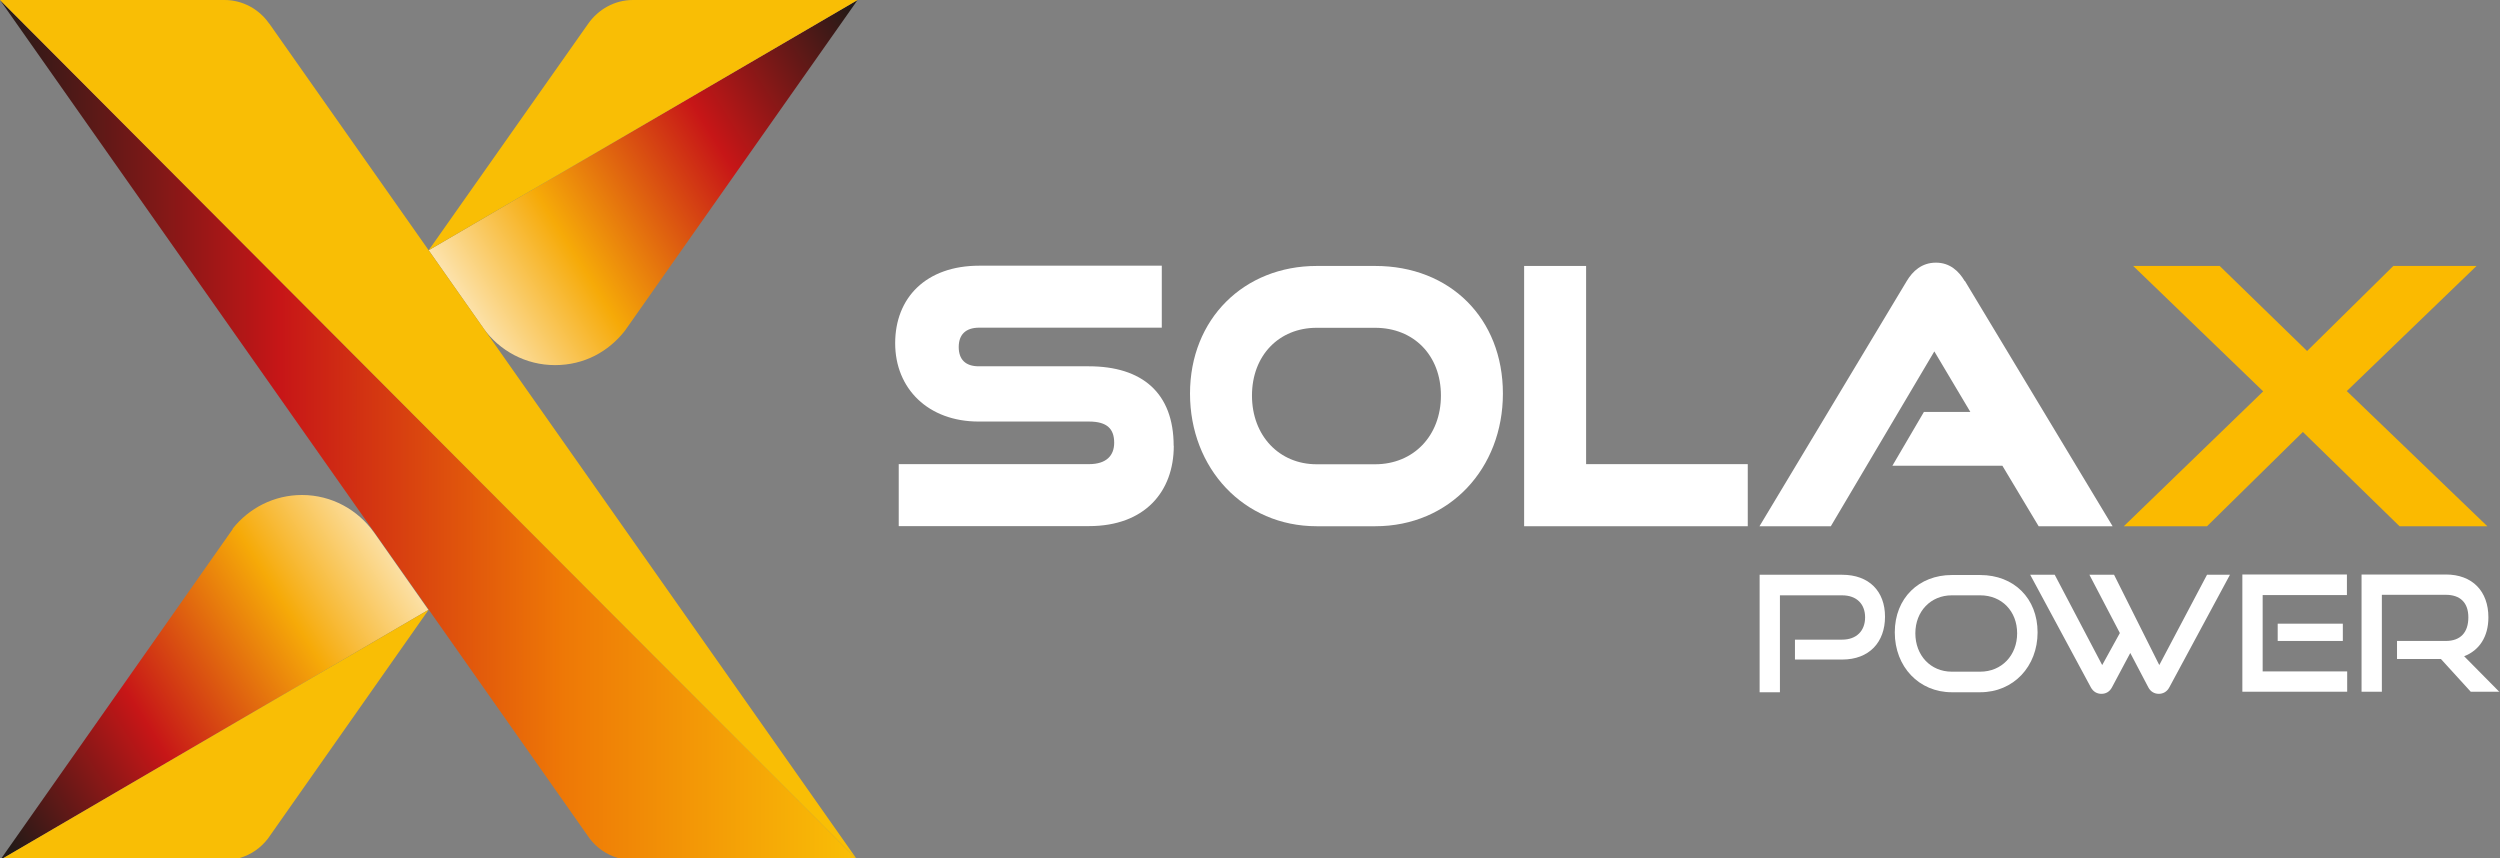 <?xml version="1.0" encoding="UTF-8"?><svg id="Layer_2" xmlns="http://www.w3.org/2000/svg" xmlns:xlink="http://www.w3.org/1999/xlink" viewBox="0 0 189.6 65.07"><rect x="0" y="0" width="189.6" height="65.07" fill="#808080" stroke="none"/><defs><style>.cls-1{fill:none;}.cls-2,.cls-3{fill-rule:evenodd;}.cls-2,.cls-4{fill:#fff;}.cls-5{fill:#fbba00;}.cls-6{fill:url(#linear-gradient-3);}.cls-7{fill:url(#linear-gradient-2);}.cls-8{fill:url(#linear-gradient);}.cls-3,.cls-9{fill:#f9be05;}.cls-10{clip-path:url(#clippath-1);}.cls-11{clip-path:url(#clippath-2);}.cls-12{clip-path:url(#clippath);}</style><clipPath id="clippath"><path class="cls-1" d="M0,0l44.71,63.58c.54.72,1.29,1.24,2.16,1.49h18.01L0,0Z"/></clipPath><linearGradient id="linear-gradient" x1="-7494.71" y1="-95.64" x2="-7493.04" y2="-95.64" gradientTransform="translate(291094.3 3747.31) scale(38.84)" gradientUnits="userSpaceOnUse"><stop offset="0" stop-color="#241a17"/><stop offset=".33" stop-color="#c71617"/><stop offset=".66" stop-color="#ee7806"/><stop offset="1" stop-color="#f9be06"/></linearGradient><clipPath id="clippath-1"><path class="cls-1" d="M17.66,40.11L.12,65.07h.15l32.22-18.82-4.07-5.79-.05-.07c-1.22-1.72-3.21-2.85-5.47-2.85-2.13,0-4.02,1-5.26,2.56"/></clipPath><linearGradient id="linear-gradient-2" x1="-7445.23" y1="74.8" x2="-7443.55" y2="74.8" gradientTransform="translate(183149.43 -1788.77) scale(24.6)" gradientUnits="userSpaceOnUse"><stop offset="0" stop-color="#241a17"/><stop offset=".33" stop-color="#c71617"/><stop offset=".66" stop-color="#f6aa08"/><stop offset="1" stop-color="#fff"/></linearGradient><clipPath id="clippath-2"><path class="cls-1" d="M32.51,18.98l4.13,5.88.03.05c1.22,1.69,3.2,2.78,5.42,2.78s4.05-1.02,5.29-2.59L65.04,0l-32.53,18.98Z"/></clipPath><linearGradient id="linear-gradient-3" x1="-7444.58" y1="73.61" x2="-7442.9" y2="73.61" gradientTransform="translate(183611.1 -1801.45) scale(24.66)" gradientUnits="userSpaceOnUse"><stop offset="0" stop-color="#fff"/><stop offset=".33" stop-color="#f6aa08"/><stop offset=".66" stop-color="#c71617"/><stop offset="1" stop-color="#241a17"/></linearGradient></defs><g id="Layer_1-2"><g id="Layer_1-2"><g class="cls-12"><rect class="cls-8" width="64.87" height="65.07"/></g><g class="cls-10"><rect class="cls-7" x="-4.72" y="31.04" width="42.07" height="40.53" transform="translate(-24.78 16.52) rotate(-32.11)"/></g><g class="cls-11"><rect class="cls-6" x="27.64" y="-6.52" width="42.25" height="40.71" transform="translate(.07 27.91) rotate(-31.96)"/></g><path class="cls-9" d="M65.04,0l-32.53,18.98L44.6,1.81c.77-1.1,2.01-1.81,3.4-1.81h17.04Z"/><path class="cls-9" d="M32.51,46.24l-12.19,17.36c-.54.7-1.27,1.22-2.14,1.47H.27l32.24-18.83Z"/><path class="cls-3" d="M0,0h17.02c1.39,0,2.63.7,3.38,1.77,0,0,.02.03.03.03l44.48,63.26h-.05L0,0Z"/><path class="cls-4" d="M89.02,33.81c0,3.47-2.19,6.09-6.43,6.09h-14.43v-4.7h14.43c1.34,0,1.91-.67,1.91-1.62,0-1.04-.52-1.61-1.91-1.61h-8.37c-3.82,0-6.33-2.49-6.33-5.94s2.34-5.88,6.38-5.88h13.84v4.7h-13.84c-1.05,0-1.56.54-1.56,1.47s.5,1.46,1.52,1.46h8.35c4.03,0,6.43,2.01,6.43,6.03"/><polygon class="cls-4" points="132.55 35.2 132.55 39.91 115.59 39.91 115.59 20.17 120.29 20.17 120.29 35.2 132.55 35.2"/><path class="cls-4" d="M149.02,21.31l11.2,18.6h-5.61l-2.75-4.59h-8.34l2.39-4.08h3.52l-2.73-4.59-7.85,13.26h-5.41l11.17-18.6c.45-.75,1.14-1.39,2.21-1.39s1.74.65,2.18,1.39"/><polygon class="cls-5" points="177.98 29.66 188.64 39.91 181.98 39.91 174.65 32.76 167.38 39.91 161.07 39.91 171.64 29.68 161.78 20.17 168.34 20.17 174.97 26.62 181.51 20.17 187.82 20.17 177.98 29.66"/><path class="cls-4" d="M113.98,29.85h0c0,5.67-4.03,10.06-9.68,10.06h-4.44c-5.54,0-9.61-4.39-9.61-10.06s4.1-9.68,9.61-9.68h4.44c5.67,0,9.68,3.97,9.68,9.68M94.95,30c0,3.06,2.08,5.21,4.9,5.21h4.44c2.91,0,4.99-2.16,4.99-5.21s-2.06-5.14-4.99-5.14h-4.44c-2.83,0-4.9,2.08-4.9,5.14"/><path class="cls-2" d="M139.71,50.02c2.06,0,3.25-1.32,3.25-3.25s-1.21-3.18-3.25-3.18h-6.26v8.91h1.54v-7.35h4.72c1.09,0,1.74.65,1.74,1.67s-.65,1.69-1.74,1.69h-3.58v1.51h3.58Z"/><path class="cls-2" d="M148.02,50.94h0c-1.61,0-2.76-1.24-2.76-2.91s1.17-2.88,2.76-2.88h2.16c1.64,0,2.8,1.21,2.8,2.88s-1.17,2.91-2.8,2.91h-2.16ZM150.18,52.5c2.53,0,4.35-1.96,4.35-4.54s-1.79-4.35-4.35-4.35h-2.16c-2.48,0-4.32,1.74-4.32,4.35s1.84,4.54,4.32,4.54h2.16Z"/><path class="cls-2" d="M162.93,52.13c.17.33.47.49.79.49s.62-.15.8-.49l4.6-8.54h-1.74l-3.62,6.85-3.43-6.85h-1.87l2.31,4.42-1.34,2.43-3.6-6.85h-1.86l4.6,8.54c.18.33.47.49.8.49s.62-.15.8-.49l1.39-2.61,1.37,2.61h-.02Z"/><path class="cls-2" d="M177.68,48.61h0v-1.31h-4.94v1.31h4.94ZM178.01,52.48v-1.56h-6.41v-5.79h6.39v-1.56h-7.93v8.89h7.95v.02Z"/><path class="cls-2" d="M189.56,52.48l-2.68-2.71c1.14-.44,1.84-1.47,1.84-2.95,0-1.98-1.21-3.25-3.23-3.25h-6.39v8.89h1.54v-7.35h4.85c1.07,0,1.71.57,1.71,1.71s-.59,1.79-1.71,1.79h-3.7v1.37h3.33l2.26,2.48h2.21l-.03.02Z"/></g></g></svg>